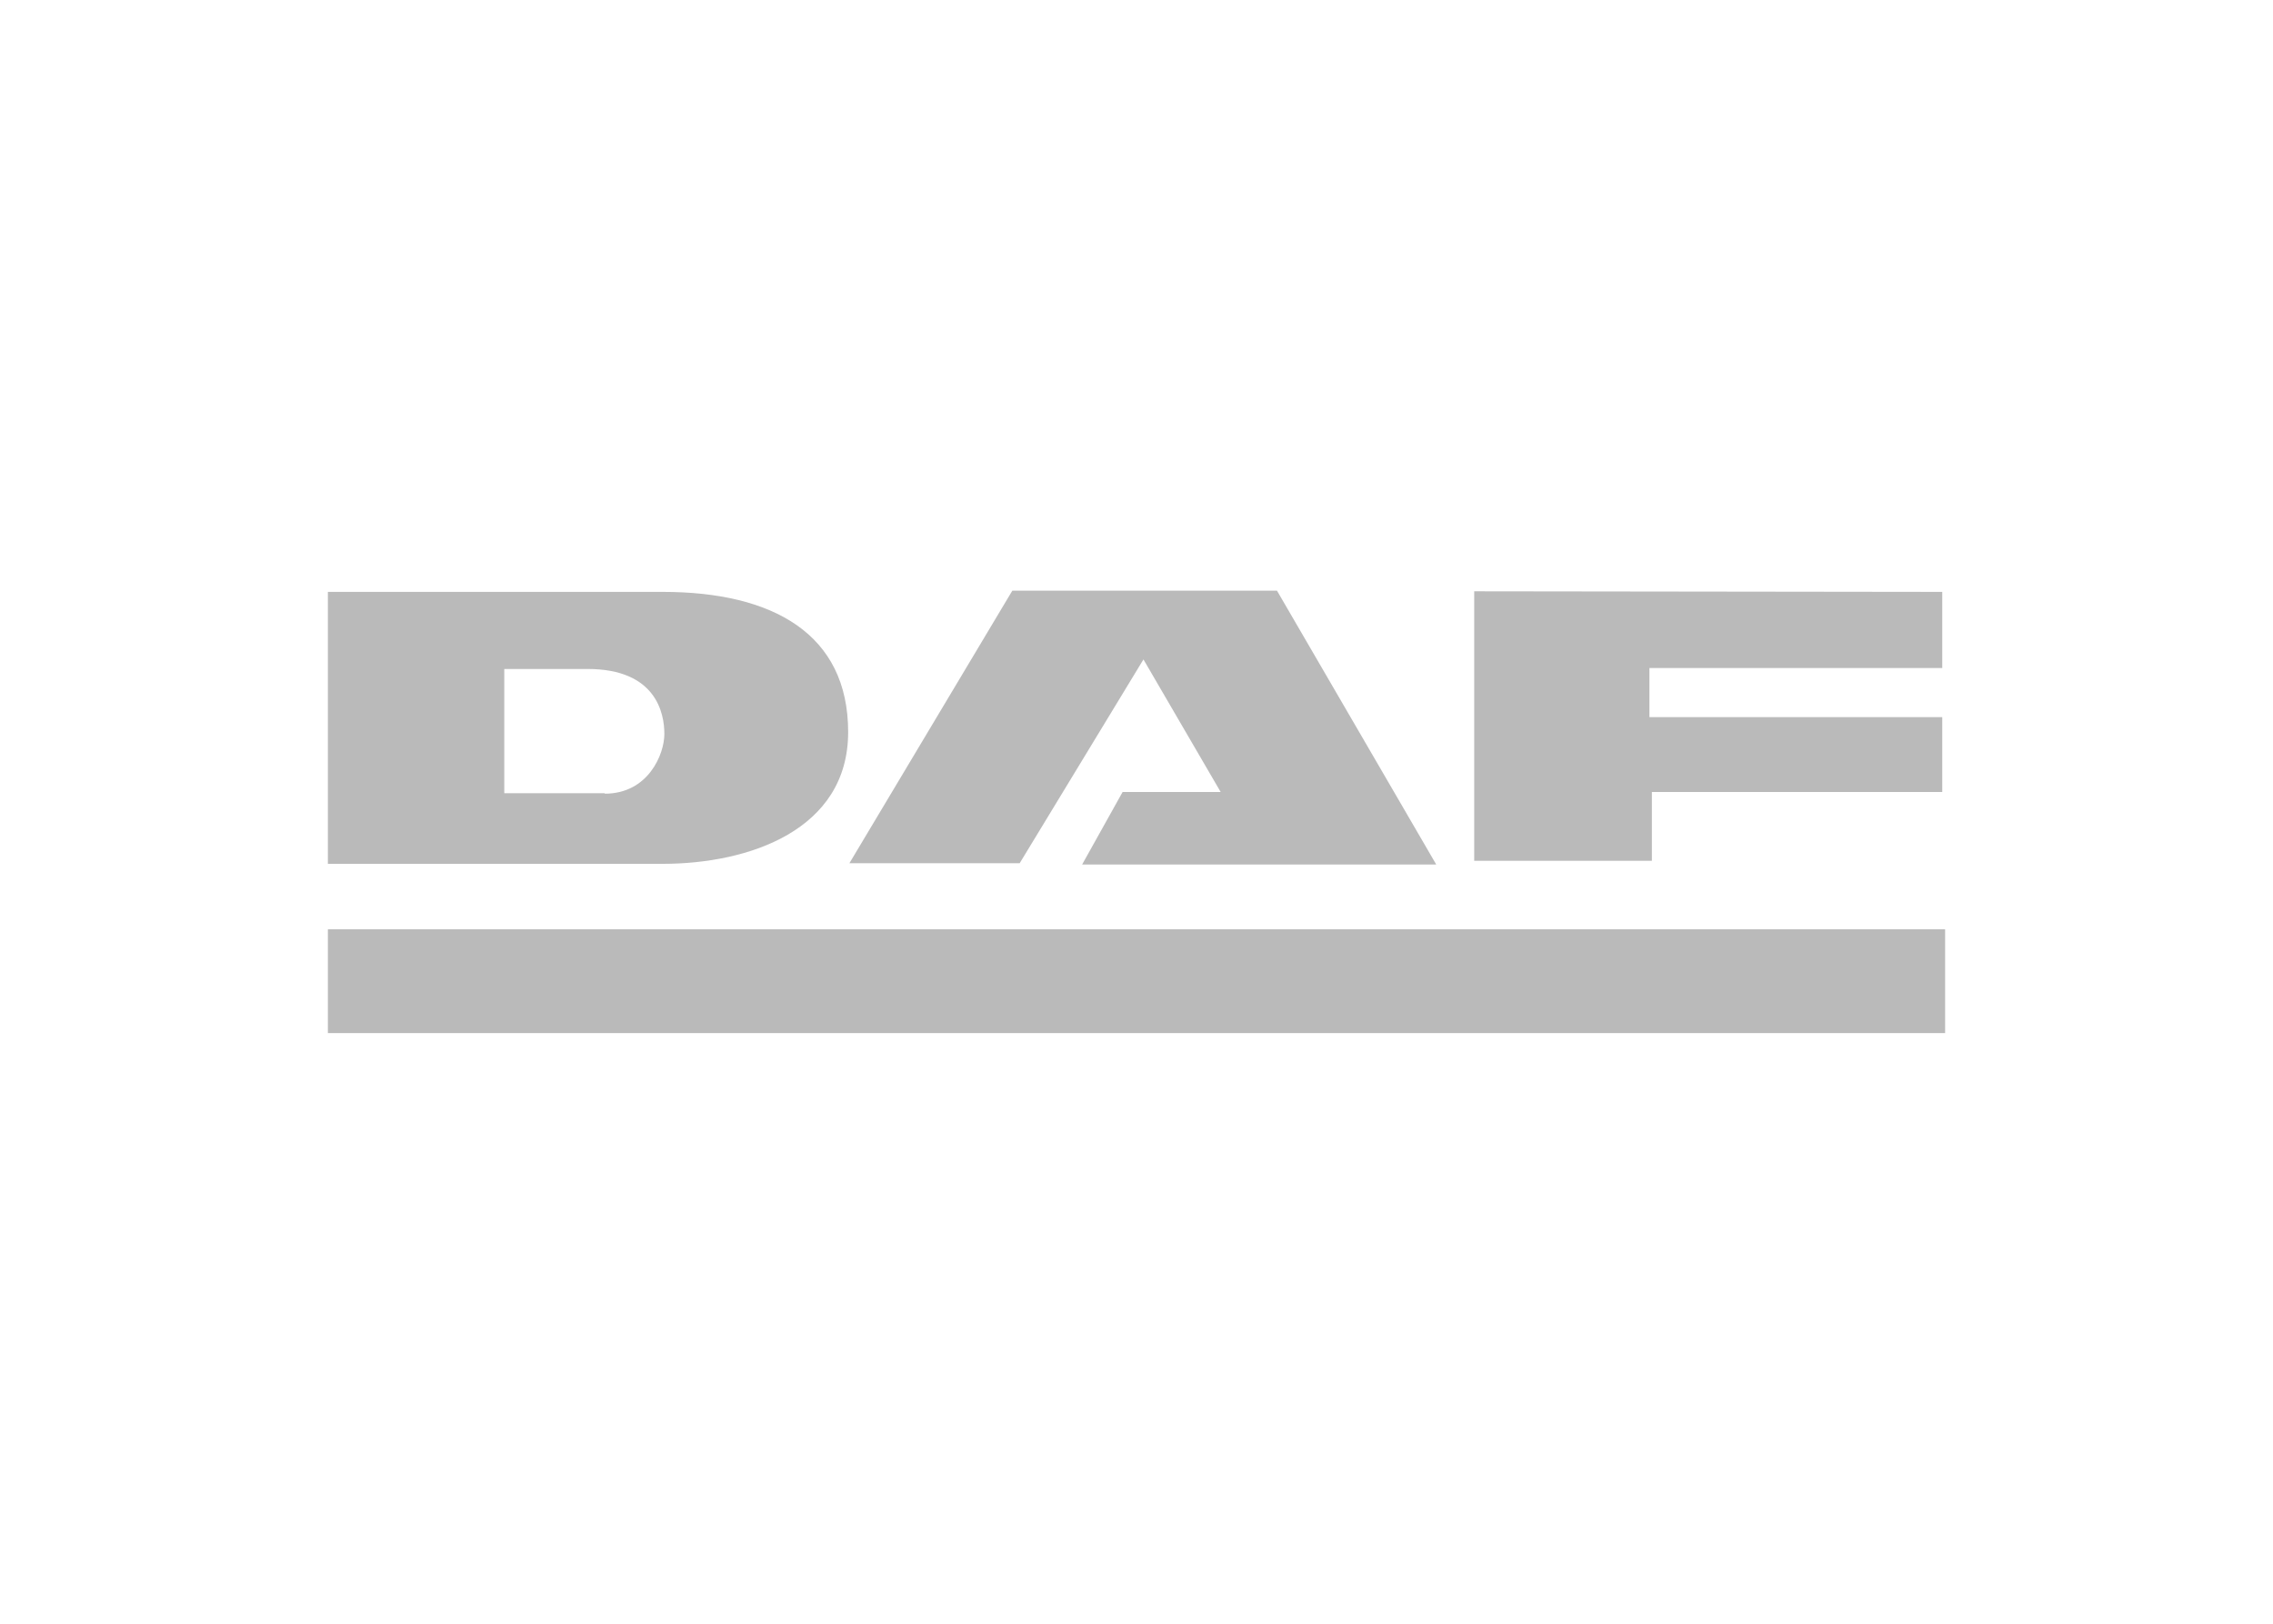 <?xml version="1.0" encoding="UTF-8"?> <svg xmlns="http://www.w3.org/2000/svg" xmlns:xlink="http://www.w3.org/1999/xlink" id="Capa_1" data-name="Capa 1" viewBox="0 0 350 250"><defs><style>.cls-1{fill:none;}.cls-2{clip-path:url(#clip-path);}.cls-3,.cls-4{fill:#bababa;}.cls-4{fill-rule:evenodd;}</style><clipPath id="clip-path"><path class="cls-1" d="M819.07-148c0,29.61,44.72,53.6,99.89,53.6s99.89-24,99.89-53.6S974.12-201.59,919-201.59s-99.89,24-99.89,53.61"></path></clipPath></defs><title>logos clientes</title><polygon class="cls-3" points="130.79 132.91 155.88 90.94 196.63 90.94 221.15 133.1 166.63 133.1 172.86 121.94 187.96 121.94 176.07 101.53 157.01 132.91 130.79 132.91 130.79 132.91 130.79 132.91"></polygon><polygon class="cls-3" points="227 91.04 299.07 91.13 299.07 102.85 253.98 102.85 253.98 110.41 299.07 110.41 299.07 121.94 254.36 121.94 254.36 132.53 227 132.53 227 91.04 227 91.04 227 91.04"></polygon><path class="cls-4" d="M102.05,91.13H50.49V133h51.56c13.22,0,28.55-5.17,28.55-20.29S119,91.13,102.05,91.13Zm-8.93,31H77.65V103H90.48c10.57,0,11.82,6.84,11.82,10s-2.51,9.2-9.18,9.2Z"></path><polygon class="cls-3" points="50.49 143.08 299.51 143.08 299.51 159.06 50.49 159.06 50.49 143.08 50.49 143.08"></polygon></svg> 